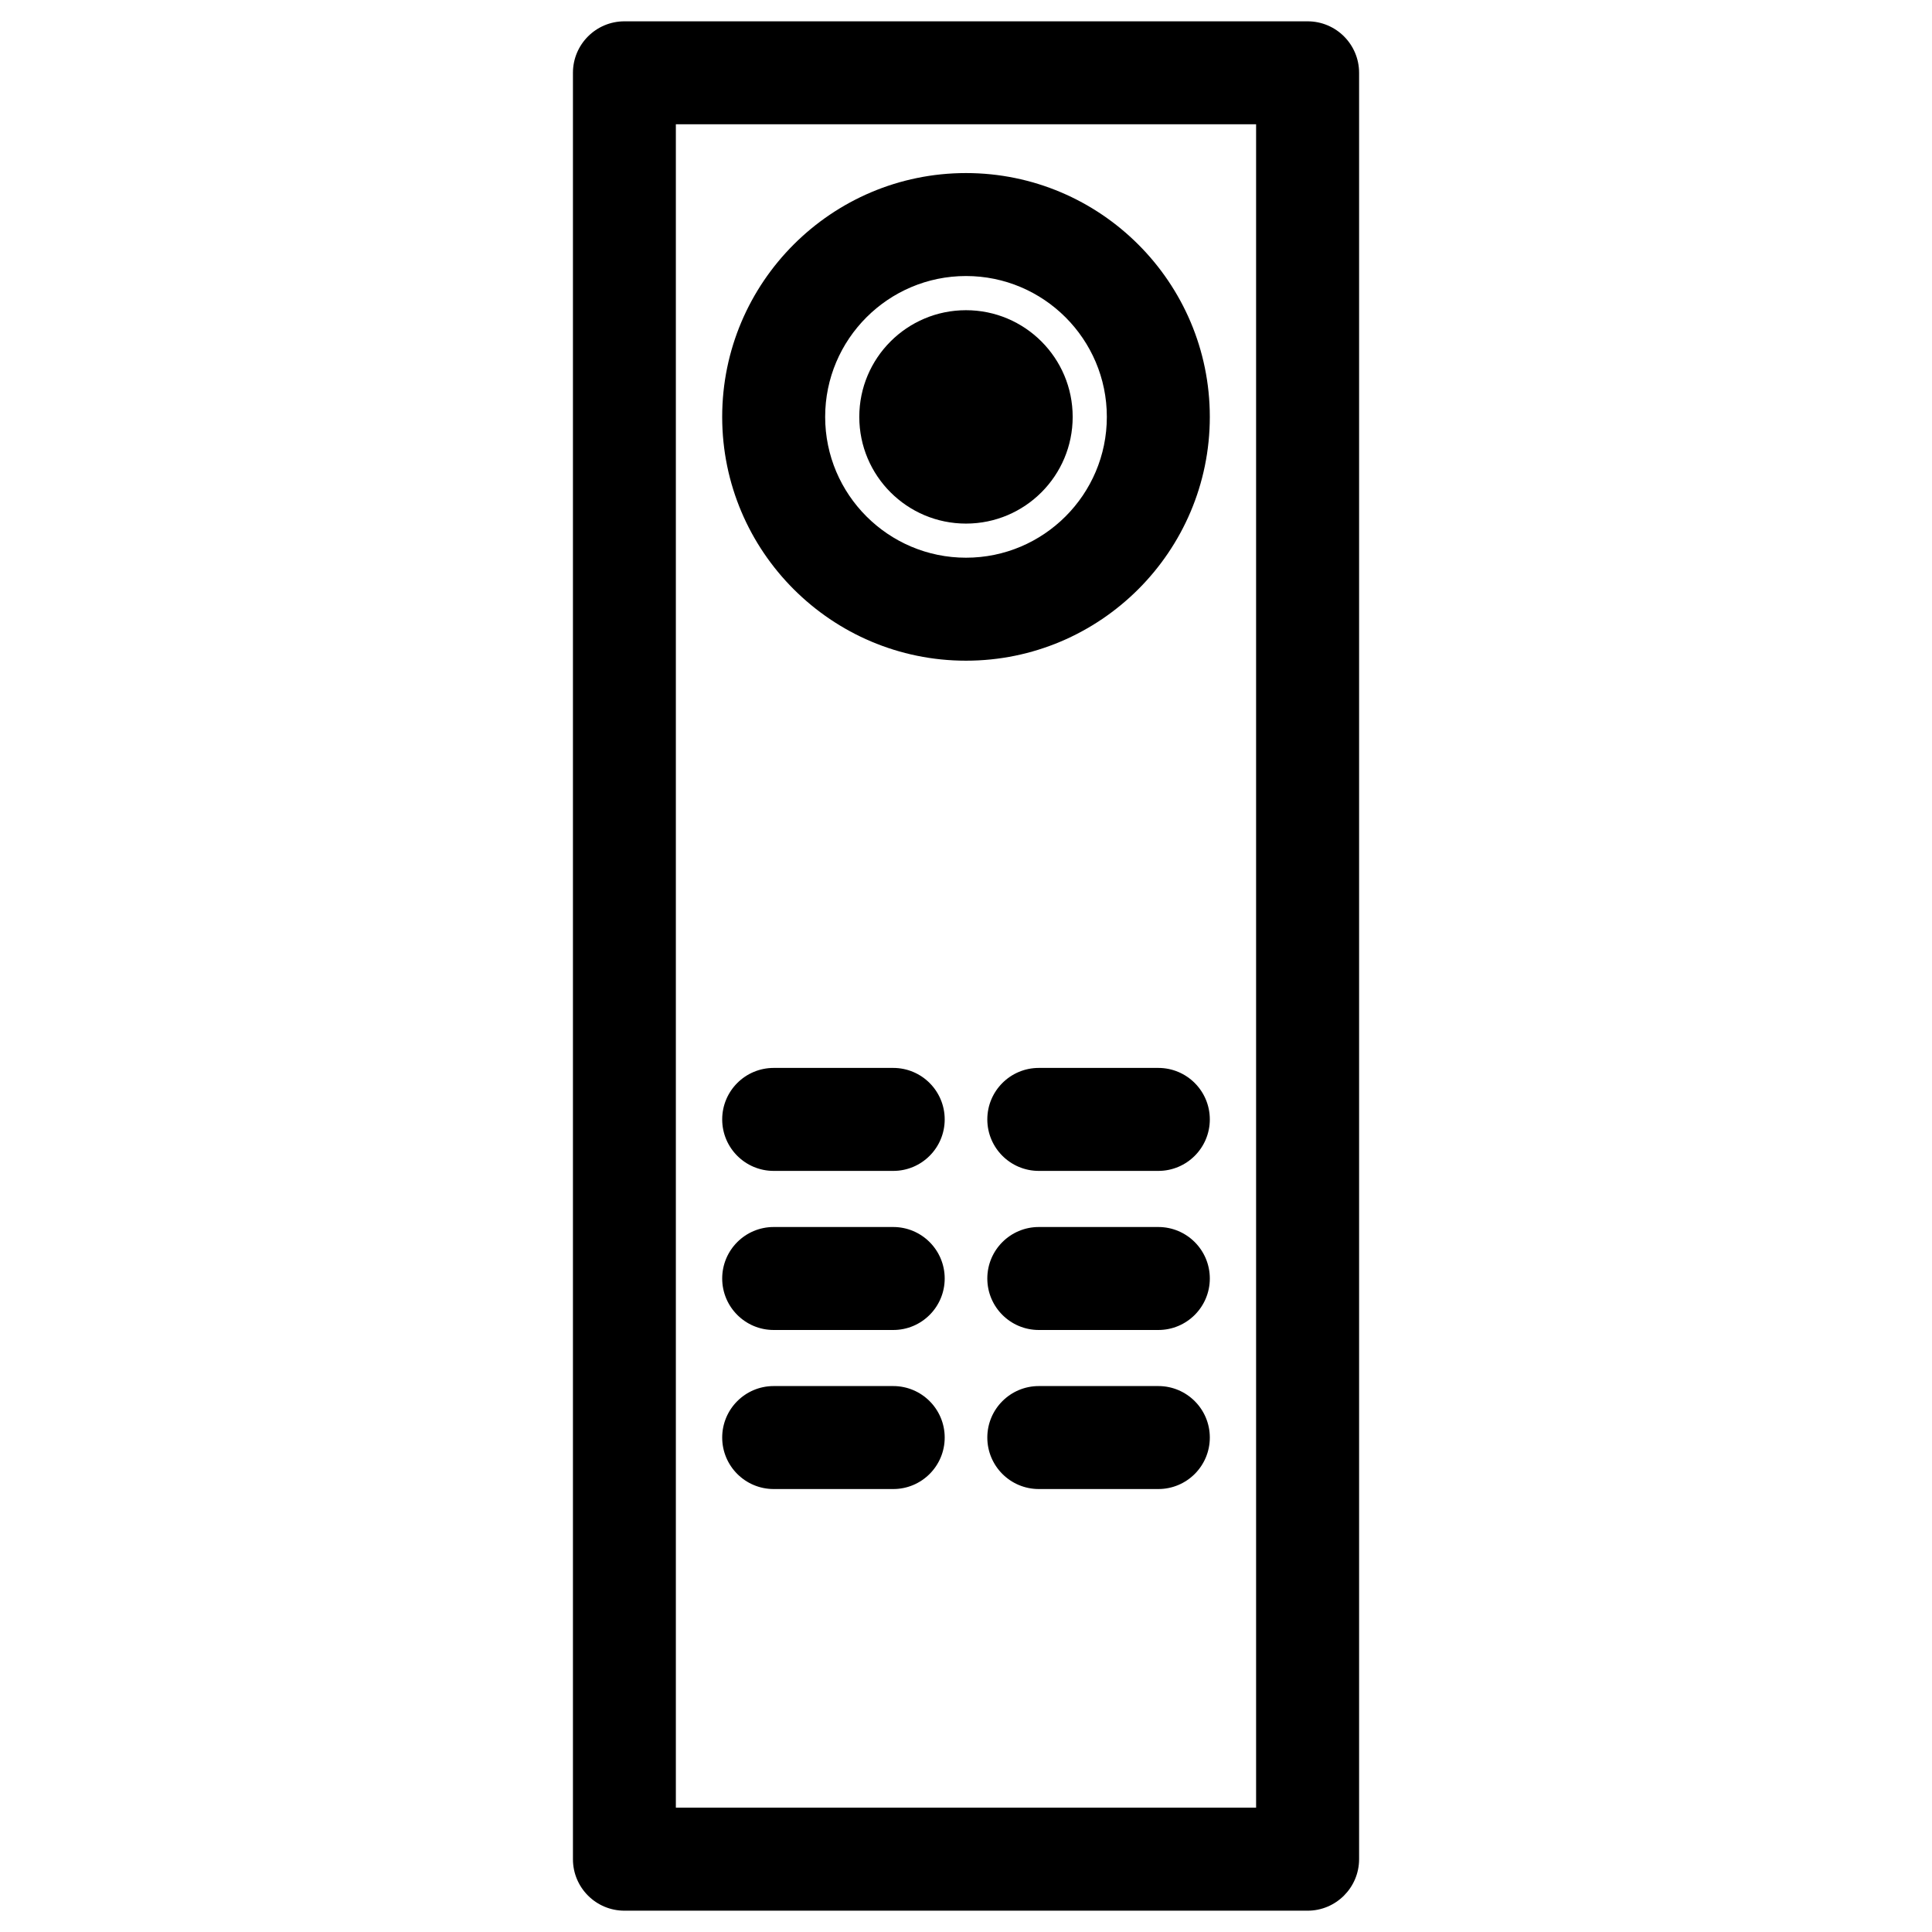 <?xml version="1.0" encoding="UTF-8"?>
<!-- Uploaded to: ICON Repo, www.svgrepo.com, Generator: ICON Repo Mixer Tools -->
<svg fill="#000000" width="800px" height="800px" version="1.1" viewBox="144 144 512 512" xmlns="http://www.w3.org/2000/svg">
 <g>
  <path d="m490.54 650.35h-181.06c-7.535 0-13.645-6.109-13.645-13.645v-473.41c0-7.535 6.109-13.645 13.645-13.645h181.05c7.535 0 13.645 6.109 13.645 13.645v473.43c-0.02 7.516-6.129 13.625-13.641 13.625zm-167.43-27.293h153.77v-446.12h-153.77z"/>
  <path d="m400 319.09c-35.625 0-64.613-28.969-64.613-64.613s28.988-64.613 64.613-64.613 64.613 28.969 64.613 64.613-28.992 64.613-64.613 64.613zm0-101.94c-20.57 0-37.324 16.73-37.324 37.324s16.75 37.324 37.324 37.324c20.57 0 37.324-16.73 37.324-37.324s-16.754-37.324-37.324-37.324z"/>
  <path d="m428.27 254.48c0 15.617-12.66 28.277-28.273 28.277-15.617 0-28.277-12.66-28.277-28.277 0-15.617 12.66-28.273 28.277-28.273 15.613 0 28.273 12.656 28.273 28.273"/>
  <path d="m450.97 454.3h-31.676c-7.535 0-13.645-6.109-13.645-13.645s6.109-13.645 13.645-13.645h31.676c7.535 0 13.645 6.109 13.645 13.645s-6.109 13.645-13.645 13.645z"/>
  <path d="m380.73 454.3h-31.695c-7.535 0-13.645-6.109-13.645-13.645s6.109-13.645 13.645-13.645h31.676c7.535 0 13.645 6.109 13.645 13.645s-6.109 13.645-13.625 13.645z"/>
  <path d="m450.97 496.46h-31.676c-7.535 0-13.645-6.109-13.645-13.645s6.109-13.645 13.645-13.645h31.676c7.535 0 13.645 6.109 13.645 13.645s-6.109 13.645-13.645 13.645z"/>
  <path d="m380.73 496.46h-31.695c-7.535 0-13.645-6.109-13.645-13.645s6.109-13.645 13.645-13.645h31.676c7.535 0 13.645 6.109 13.645 13.645s-6.109 13.645-13.625 13.645z"/>
  <path d="m450.97 538.61h-31.676c-7.535 0-13.645-6.109-13.645-13.645s6.109-13.645 13.645-13.645h31.676c7.535 0 13.645 6.109 13.645 13.645s-6.109 13.645-13.645 13.645z"/>
  <path d="m380.73 538.61h-31.695c-7.535 0-13.645-6.109-13.645-13.645s6.109-13.645 13.645-13.645h31.676c7.535 0 13.645 6.109 13.645 13.645s-6.109 13.645-13.625 13.645z"/>
 </g>
</svg>